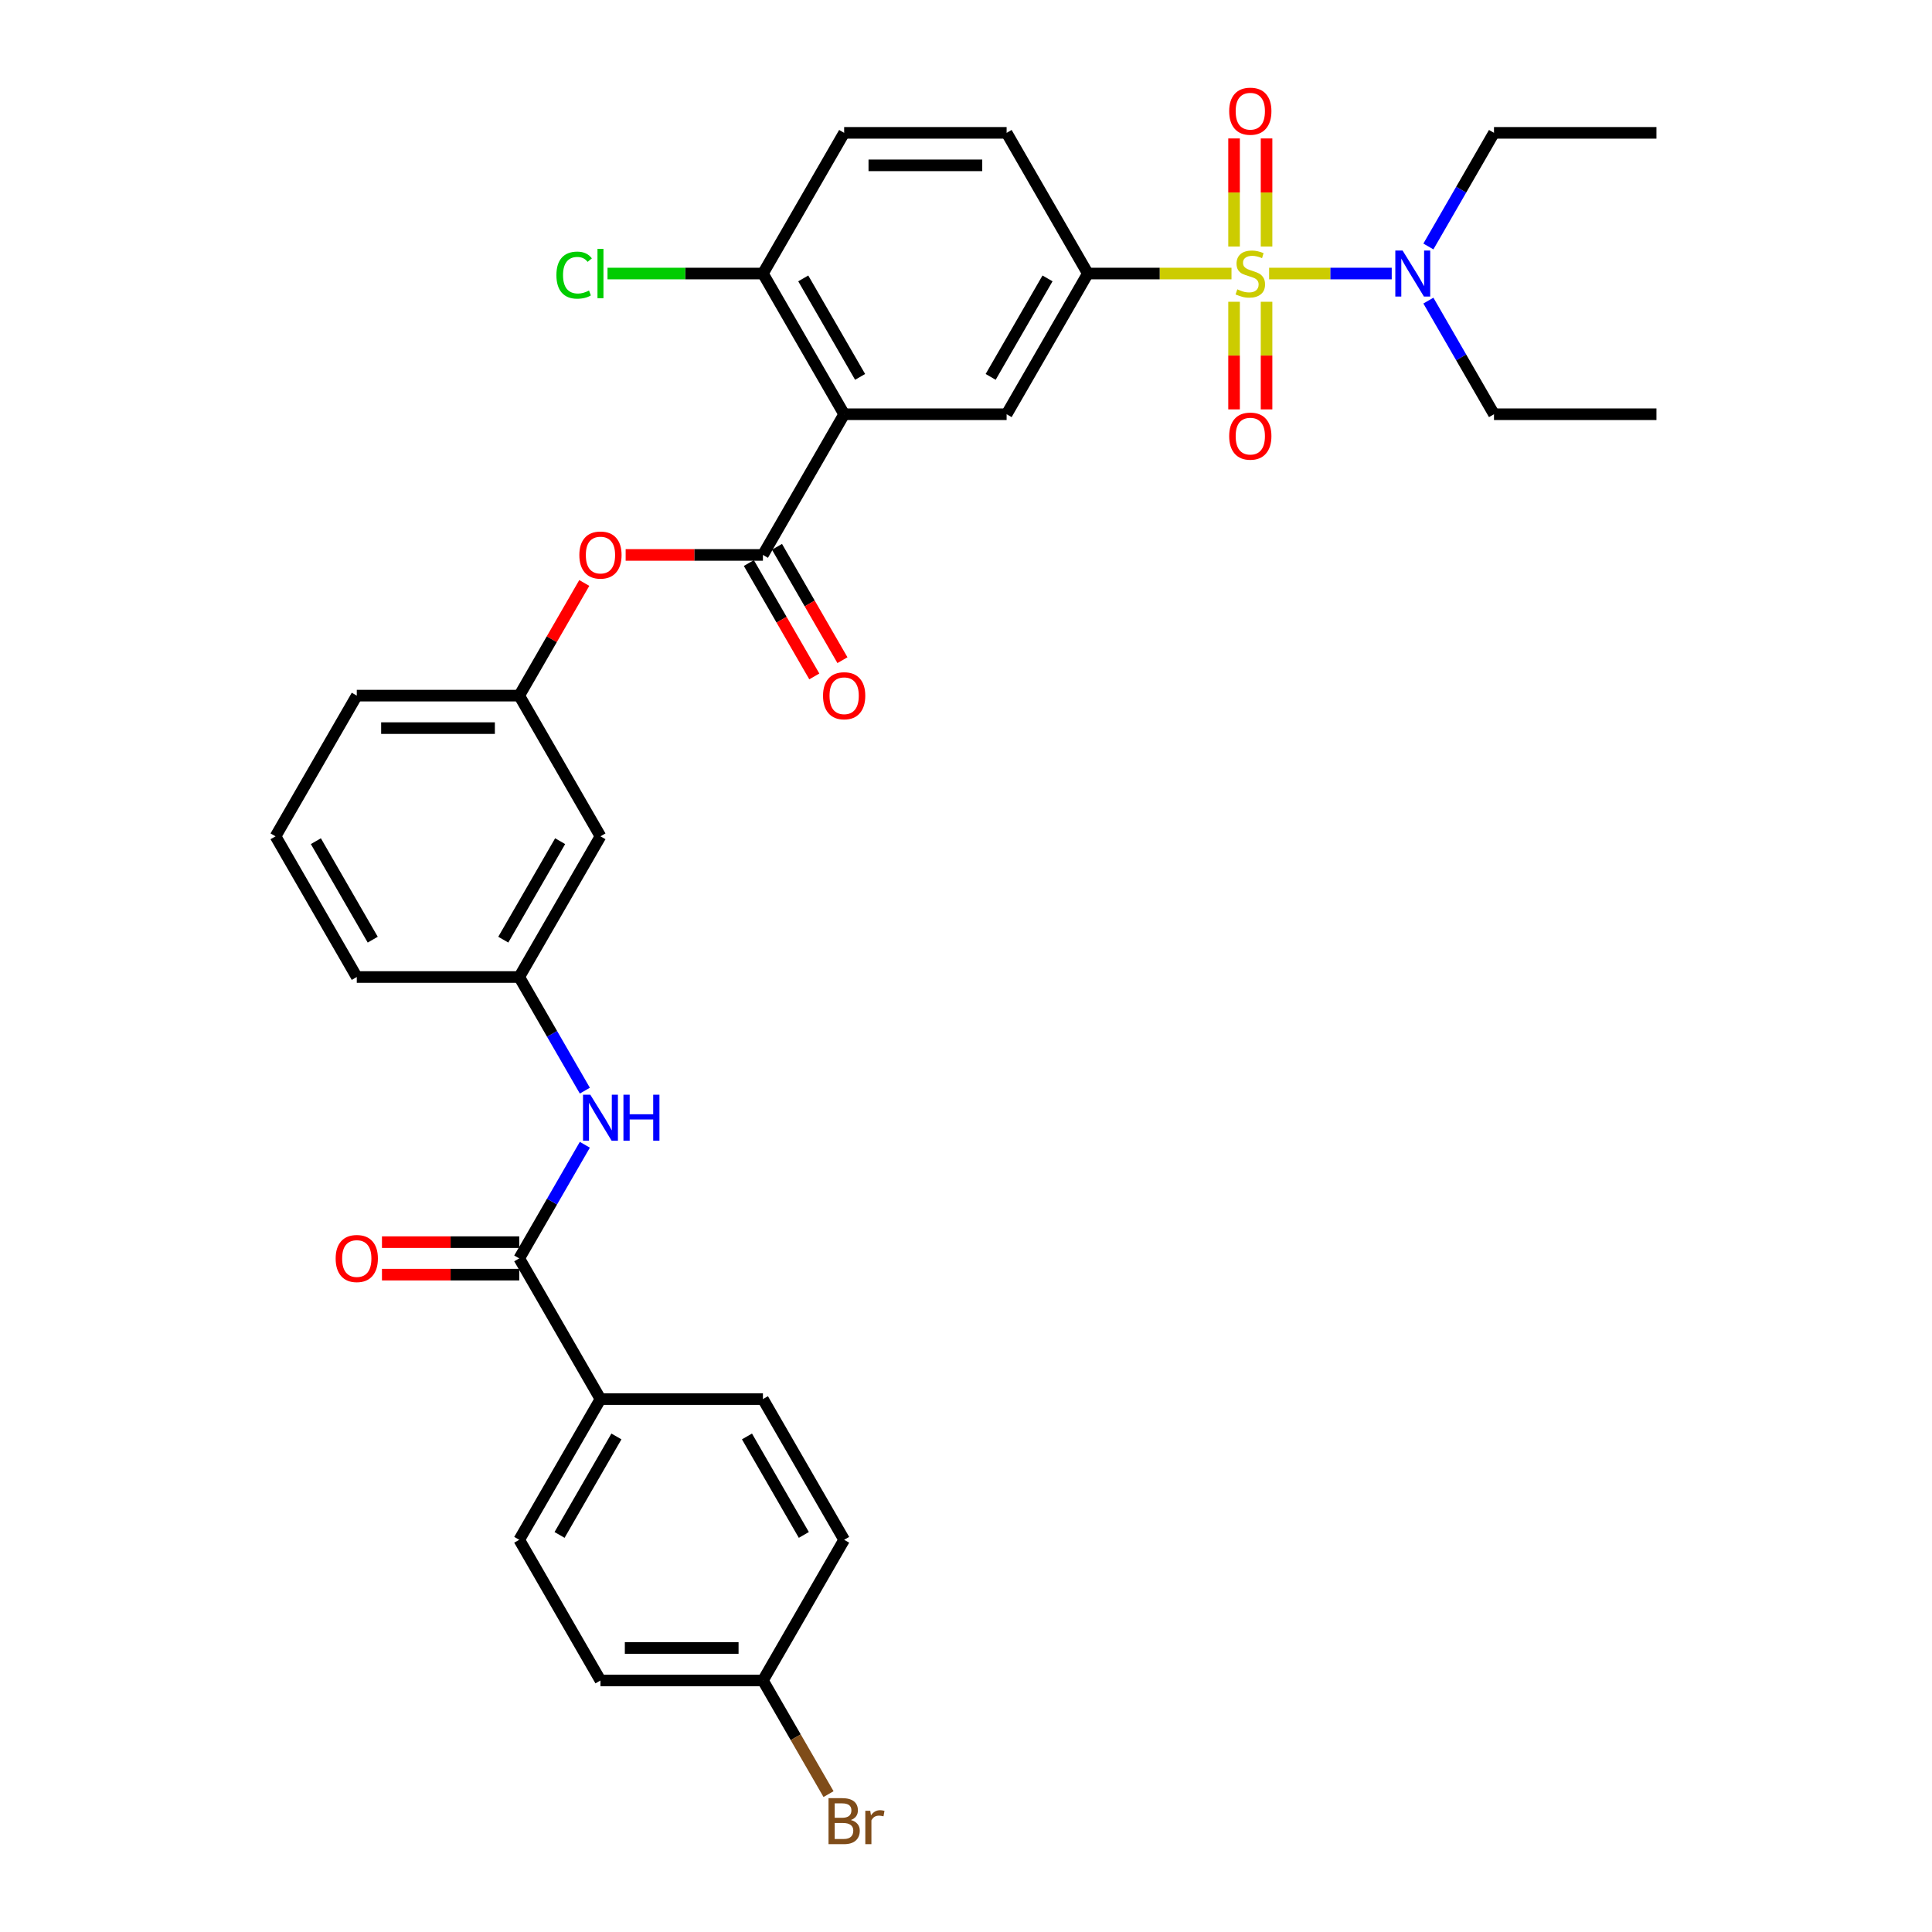 <?xml version='1.0' encoding='iso-8859-1'?>
<svg version='1.1' baseProfile='full'
              xmlns='http://www.w3.org/2000/svg'
                      xmlns:rdkit='http://www.rdkit.org/xml'
                      xmlns:xlink='http://www.w3.org/1999/xlink'
                  xml:space='preserve'
width='1000px' height='1000px' viewBox='0 0 1000 1000'>
<!-- END OF HEADER -->
<rect style='opacity:1.0;fill:#FFFFFF;stroke:none' width='1000' height='1000' x='0' y='0'> </rect>
<path class='bond-2' d='M 637.418,141.585 L 600.242,141.585' style='fill:none;fill-rule:evenodd;stroke:#CCCC00;stroke-width:6px;stroke-linecap:butt;stroke-linejoin:miter;stroke-opacity:1' />
<path class='bond-2' d='M 600.242,141.585 L 563.067,141.585' style='fill:none;fill-rule:evenodd;stroke:#000000;stroke-width:6px;stroke-linecap:butt;stroke-linejoin:miter;stroke-opacity:1' />
<path class='bond-6' d='M 656.893,141.585 L 688.624,141.585' style='fill:none;fill-rule:evenodd;stroke:#CCCC00;stroke-width:6px;stroke-linecap:butt;stroke-linejoin:miter;stroke-opacity:1' />
<path class='bond-6' d='M 688.624,141.585 L 720.354,141.585' style='fill:none;fill-rule:evenodd;stroke:#0000FF;stroke-width:6px;stroke-linecap:butt;stroke-linejoin:miter;stroke-opacity:1' />
<path class='bond-8' d='M 638.747,156.2 L 638.747,184.047' style='fill:none;fill-rule:evenodd;stroke:#CCCC00;stroke-width:6px;stroke-linecap:butt;stroke-linejoin:miter;stroke-opacity:1' />
<path class='bond-8' d='M 638.747,184.047 L 638.747,211.895' style='fill:none;fill-rule:evenodd;stroke:#FF0000;stroke-width:6px;stroke-linecap:butt;stroke-linejoin:miter;stroke-opacity:1' />
<path class='bond-8' d='M 655.564,156.2 L 655.564,184.047' style='fill:none;fill-rule:evenodd;stroke:#CCCC00;stroke-width:6px;stroke-linecap:butt;stroke-linejoin:miter;stroke-opacity:1' />
<path class='bond-8' d='M 655.564,184.047 L 655.564,211.895' style='fill:none;fill-rule:evenodd;stroke:#FF0000;stroke-width:6px;stroke-linecap:butt;stroke-linejoin:miter;stroke-opacity:1' />
<path class='bond-9' d='M 655.564,127.609 L 655.564,99.635' style='fill:none;fill-rule:evenodd;stroke:#CCCC00;stroke-width:6px;stroke-linecap:butt;stroke-linejoin:miter;stroke-opacity:1' />
<path class='bond-9' d='M 655.564,99.635 L 655.564,71.66' style='fill:none;fill-rule:evenodd;stroke:#FF0000;stroke-width:6px;stroke-linecap:butt;stroke-linejoin:miter;stroke-opacity:1' />
<path class='bond-9' d='M 638.747,127.609 L 638.747,99.635' style='fill:none;fill-rule:evenodd;stroke:#CCCC00;stroke-width:6px;stroke-linecap:butt;stroke-linejoin:miter;stroke-opacity:1' />
<path class='bond-9' d='M 638.747,99.635 L 638.747,71.66' style='fill:none;fill-rule:evenodd;stroke:#FF0000;stroke-width:6px;stroke-linecap:butt;stroke-linejoin:miter;stroke-opacity:1' />
<path class='bond-0' d='M 436.933,214.408 L 521.022,214.408' style='fill:none;fill-rule:evenodd;stroke:#000000;stroke-width:6px;stroke-linecap:butt;stroke-linejoin:miter;stroke-opacity:1' />
<path class='bond-1' d='M 436.933,214.408 L 394.889,287.231' style='fill:none;fill-rule:evenodd;stroke:#000000;stroke-width:6px;stroke-linecap:butt;stroke-linejoin:miter;stroke-opacity:1' />
<path class='bond-33' d='M 436.933,214.408 L 394.889,141.585' style='fill:none;fill-rule:evenodd;stroke:#000000;stroke-width:6px;stroke-linecap:butt;stroke-linejoin:miter;stroke-opacity:1' />
<path class='bond-33' d='M 445.191,195.076 L 415.76,144.099' style='fill:none;fill-rule:evenodd;stroke:#000000;stroke-width:6px;stroke-linecap:butt;stroke-linejoin:miter;stroke-opacity:1' />
<path class='bond-7' d='M 394.889,287.231 L 359.361,287.231' style='fill:none;fill-rule:evenodd;stroke:#000000;stroke-width:6px;stroke-linecap:butt;stroke-linejoin:miter;stroke-opacity:1' />
<path class='bond-7' d='M 359.361,287.231 L 323.834,287.231' style='fill:none;fill-rule:evenodd;stroke:#FF0000;stroke-width:6px;stroke-linecap:butt;stroke-linejoin:miter;stroke-opacity:1' />
<path class='bond-12' d='M 387.607,291.435 L 404.546,320.775' style='fill:none;fill-rule:evenodd;stroke:#000000;stroke-width:6px;stroke-linecap:butt;stroke-linejoin:miter;stroke-opacity:1' />
<path class='bond-12' d='M 404.546,320.775 L 421.485,350.115' style='fill:none;fill-rule:evenodd;stroke:#FF0000;stroke-width:6px;stroke-linecap:butt;stroke-linejoin:miter;stroke-opacity:1' />
<path class='bond-12' d='M 402.171,283.027 L 419.111,312.366' style='fill:none;fill-rule:evenodd;stroke:#000000;stroke-width:6px;stroke-linecap:butt;stroke-linejoin:miter;stroke-opacity:1' />
<path class='bond-12' d='M 419.111,312.366 L 436.05,341.706' style='fill:none;fill-rule:evenodd;stroke:#FF0000;stroke-width:6px;stroke-linecap:butt;stroke-linejoin:miter;stroke-opacity:1' />
<path class='bond-3' d='M 563.067,141.585 L 521.022,214.408' style='fill:none;fill-rule:evenodd;stroke:#000000;stroke-width:6px;stroke-linecap:butt;stroke-linejoin:miter;stroke-opacity:1' />
<path class='bond-3' d='M 542.195,144.099 L 512.764,195.076' style='fill:none;fill-rule:evenodd;stroke:#000000;stroke-width:6px;stroke-linecap:butt;stroke-linejoin:miter;stroke-opacity:1' />
<path class='bond-17' d='M 563.067,141.585 L 521.022,68.762' style='fill:none;fill-rule:evenodd;stroke:#000000;stroke-width:6px;stroke-linecap:butt;stroke-linejoin:miter;stroke-opacity:1' />
<path class='bond-4' d='M 268.756,651.346 L 285.734,621.939' style='fill:none;fill-rule:evenodd;stroke:#000000;stroke-width:6px;stroke-linecap:butt;stroke-linejoin:miter;stroke-opacity:1' />
<path class='bond-4' d='M 285.734,621.939 L 302.712,592.532' style='fill:none;fill-rule:evenodd;stroke:#0000FF;stroke-width:6px;stroke-linecap:butt;stroke-linejoin:miter;stroke-opacity:1' />
<path class='bond-11' d='M 268.756,651.346 L 310.8,724.169' style='fill:none;fill-rule:evenodd;stroke:#000000;stroke-width:6px;stroke-linecap:butt;stroke-linejoin:miter;stroke-opacity:1' />
<path class='bond-14' d='M 268.756,642.937 L 233.228,642.937' style='fill:none;fill-rule:evenodd;stroke:#000000;stroke-width:6px;stroke-linecap:butt;stroke-linejoin:miter;stroke-opacity:1' />
<path class='bond-14' d='M 233.228,642.937 L 197.701,642.937' style='fill:none;fill-rule:evenodd;stroke:#FF0000;stroke-width:6px;stroke-linecap:butt;stroke-linejoin:miter;stroke-opacity:1' />
<path class='bond-14' d='M 268.756,659.755 L 233.228,659.755' style='fill:none;fill-rule:evenodd;stroke:#000000;stroke-width:6px;stroke-linecap:butt;stroke-linejoin:miter;stroke-opacity:1' />
<path class='bond-14' d='M 233.228,659.755 L 197.701,659.755' style='fill:none;fill-rule:evenodd;stroke:#FF0000;stroke-width:6px;stroke-linecap:butt;stroke-linejoin:miter;stroke-opacity:1' />
<path class='bond-5' d='M 302.712,564.514 L 285.734,535.107' style='fill:none;fill-rule:evenodd;stroke:#0000FF;stroke-width:6px;stroke-linecap:butt;stroke-linejoin:miter;stroke-opacity:1' />
<path class='bond-5' d='M 285.734,535.107 L 268.756,505.7' style='fill:none;fill-rule:evenodd;stroke:#000000;stroke-width:6px;stroke-linecap:butt;stroke-linejoin:miter;stroke-opacity:1' />
<path class='bond-26' d='M 739.332,127.576 L 756.311,98.169' style='fill:none;fill-rule:evenodd;stroke:#0000FF;stroke-width:6px;stroke-linecap:butt;stroke-linejoin:miter;stroke-opacity:1' />
<path class='bond-26' d='M 756.311,98.169 L 773.289,68.762' style='fill:none;fill-rule:evenodd;stroke:#000000;stroke-width:6px;stroke-linecap:butt;stroke-linejoin:miter;stroke-opacity:1' />
<path class='bond-27' d='M 739.332,155.594 L 756.311,185.001' style='fill:none;fill-rule:evenodd;stroke:#0000FF;stroke-width:6px;stroke-linecap:butt;stroke-linejoin:miter;stroke-opacity:1' />
<path class='bond-27' d='M 756.311,185.001 L 773.289,214.408' style='fill:none;fill-rule:evenodd;stroke:#000000;stroke-width:6px;stroke-linecap:butt;stroke-linejoin:miter;stroke-opacity:1' />
<path class='bond-15' d='M 302.421,301.745 L 285.588,330.899' style='fill:none;fill-rule:evenodd;stroke:#FF0000;stroke-width:6px;stroke-linecap:butt;stroke-linejoin:miter;stroke-opacity:1' />
<path class='bond-15' d='M 285.588,330.899 L 268.756,360.054' style='fill:none;fill-rule:evenodd;stroke:#000000;stroke-width:6px;stroke-linecap:butt;stroke-linejoin:miter;stroke-opacity:1' />
<path class='bond-10' d='M 394.889,141.585 L 436.933,68.762' style='fill:none;fill-rule:evenodd;stroke:#000000;stroke-width:6px;stroke-linecap:butt;stroke-linejoin:miter;stroke-opacity:1' />
<path class='bond-22' d='M 394.889,141.585 L 354.669,141.585' style='fill:none;fill-rule:evenodd;stroke:#000000;stroke-width:6px;stroke-linecap:butt;stroke-linejoin:miter;stroke-opacity:1' />
<path class='bond-22' d='M 354.669,141.585 L 314.45,141.585' style='fill:none;fill-rule:evenodd;stroke:#00CC00;stroke-width:6px;stroke-linecap:butt;stroke-linejoin:miter;stroke-opacity:1' />
<path class='bond-19' d='M 310.8,724.169 L 268.756,796.992' style='fill:none;fill-rule:evenodd;stroke:#000000;stroke-width:6px;stroke-linecap:butt;stroke-linejoin:miter;stroke-opacity:1' />
<path class='bond-19' d='M 319.058,743.502 L 289.627,794.478' style='fill:none;fill-rule:evenodd;stroke:#000000;stroke-width:6px;stroke-linecap:butt;stroke-linejoin:miter;stroke-opacity:1' />
<path class='bond-20' d='M 310.8,724.169 L 394.889,724.169' style='fill:none;fill-rule:evenodd;stroke:#000000;stroke-width:6px;stroke-linecap:butt;stroke-linejoin:miter;stroke-opacity:1' />
<path class='bond-13' d='M 268.756,505.7 L 310.8,432.877' style='fill:none;fill-rule:evenodd;stroke:#000000;stroke-width:6px;stroke-linecap:butt;stroke-linejoin:miter;stroke-opacity:1' />
<path class='bond-13' d='M 260.498,486.368 L 289.929,435.392' style='fill:none;fill-rule:evenodd;stroke:#000000;stroke-width:6px;stroke-linecap:butt;stroke-linejoin:miter;stroke-opacity:1' />
<path class='bond-34' d='M 268.756,505.7 L 184.667,505.7' style='fill:none;fill-rule:evenodd;stroke:#000000;stroke-width:6px;stroke-linecap:butt;stroke-linejoin:miter;stroke-opacity:1' />
<path class='bond-16' d='M 268.756,360.054 L 310.8,432.877' style='fill:none;fill-rule:evenodd;stroke:#000000;stroke-width:6px;stroke-linecap:butt;stroke-linejoin:miter;stroke-opacity:1' />
<path class='bond-30' d='M 268.756,360.054 L 184.667,360.054' style='fill:none;fill-rule:evenodd;stroke:#000000;stroke-width:6px;stroke-linecap:butt;stroke-linejoin:miter;stroke-opacity:1' />
<path class='bond-30' d='M 256.142,376.872 L 197.28,376.872' style='fill:none;fill-rule:evenodd;stroke:#000000;stroke-width:6px;stroke-linecap:butt;stroke-linejoin:miter;stroke-opacity:1' />
<path class='bond-18' d='M 521.022,68.762 L 436.933,68.762' style='fill:none;fill-rule:evenodd;stroke:#000000;stroke-width:6px;stroke-linecap:butt;stroke-linejoin:miter;stroke-opacity:1' />
<path class='bond-18' d='M 508.409,85.58 L 449.547,85.58' style='fill:none;fill-rule:evenodd;stroke:#000000;stroke-width:6px;stroke-linecap:butt;stroke-linejoin:miter;stroke-opacity:1' />
<path class='bond-24' d='M 268.756,796.992 L 310.8,869.815' style='fill:none;fill-rule:evenodd;stroke:#000000;stroke-width:6px;stroke-linecap:butt;stroke-linejoin:miter;stroke-opacity:1' />
<path class='bond-23' d='M 394.889,724.169 L 436.933,796.992' style='fill:none;fill-rule:evenodd;stroke:#000000;stroke-width:6px;stroke-linecap:butt;stroke-linejoin:miter;stroke-opacity:1' />
<path class='bond-23' d='M 386.631,743.502 L 416.062,794.478' style='fill:none;fill-rule:evenodd;stroke:#000000;stroke-width:6px;stroke-linecap:butt;stroke-linejoin:miter;stroke-opacity:1' />
<path class='bond-21' d='M 394.889,869.815 L 436.933,796.992' style='fill:none;fill-rule:evenodd;stroke:#000000;stroke-width:6px;stroke-linecap:butt;stroke-linejoin:miter;stroke-opacity:1' />
<path class='bond-25' d='M 394.889,869.815 L 411.867,899.222' style='fill:none;fill-rule:evenodd;stroke:#000000;stroke-width:6px;stroke-linecap:butt;stroke-linejoin:miter;stroke-opacity:1' />
<path class='bond-25' d='M 411.867,899.222 L 428.845,928.629' style='fill:none;fill-rule:evenodd;stroke:#7F4C19;stroke-width:6px;stroke-linecap:butt;stroke-linejoin:miter;stroke-opacity:1' />
<path class='bond-35' d='M 394.889,869.815 L 310.8,869.815' style='fill:none;fill-rule:evenodd;stroke:#000000;stroke-width:6px;stroke-linecap:butt;stroke-linejoin:miter;stroke-opacity:1' />
<path class='bond-35' d='M 382.276,852.998 L 323.413,852.998' style='fill:none;fill-rule:evenodd;stroke:#000000;stroke-width:6px;stroke-linecap:butt;stroke-linejoin:miter;stroke-opacity:1' />
<path class='bond-31' d='M 773.289,68.762 L 857.377,68.762' style='fill:none;fill-rule:evenodd;stroke:#000000;stroke-width:6px;stroke-linecap:butt;stroke-linejoin:miter;stroke-opacity:1' />
<path class='bond-32' d='M 773.289,214.408 L 857.377,214.408' style='fill:none;fill-rule:evenodd;stroke:#000000;stroke-width:6px;stroke-linecap:butt;stroke-linejoin:miter;stroke-opacity:1' />
<path class='bond-28' d='M 142.623,432.877 L 184.667,360.054' style='fill:none;fill-rule:evenodd;stroke:#000000;stroke-width:6px;stroke-linecap:butt;stroke-linejoin:miter;stroke-opacity:1' />
<path class='bond-29' d='M 142.623,432.877 L 184.667,505.7' style='fill:none;fill-rule:evenodd;stroke:#000000;stroke-width:6px;stroke-linecap:butt;stroke-linejoin:miter;stroke-opacity:1' />
<path class='bond-29' d='M 163.494,435.392 L 192.925,486.368' style='fill:none;fill-rule:evenodd;stroke:#000000;stroke-width:6px;stroke-linecap:butt;stroke-linejoin:miter;stroke-opacity:1' />
<path  class='atom-0' d='M 640.428 149.758
Q 640.697 149.859, 641.807 150.33
Q 642.917 150.801, 644.128 151.104
Q 645.373 151.373, 646.584 151.373
Q 648.837 151.373, 650.149 150.296
Q 651.461 149.187, 651.461 147.269
Q 651.461 145.958, 650.788 145.15
Q 650.149 144.343, 649.14 143.906
Q 648.131 143.468, 646.449 142.964
Q 644.33 142.325, 643.052 141.719
Q 641.807 141.114, 640.899 139.836
Q 640.025 138.558, 640.025 136.405
Q 640.025 133.411, 642.043 131.561
Q 644.095 129.712, 648.131 129.712
Q 650.889 129.712, 654.017 131.023
L 653.243 133.613
Q 650.384 132.436, 648.232 132.436
Q 645.911 132.436, 644.633 133.411
Q 643.355 134.353, 643.388 136.001
Q 643.388 137.28, 644.027 138.053
Q 644.7 138.827, 645.642 139.264
Q 646.617 139.701, 648.232 140.206
Q 650.384 140.879, 651.663 141.551
Q 652.941 142.224, 653.849 143.603
Q 654.791 144.948, 654.791 147.269
Q 654.791 150.566, 652.571 152.348
Q 650.384 154.097, 646.718 154.097
Q 644.599 154.097, 642.985 153.626
Q 641.404 153.189, 639.52 152.416
L 640.428 149.758
' fill='#CCCC00'/>
<path  class='atom-6' d='M 305.536 566.616
L 313.34 579.23
Q 314.113 580.474, 315.358 582.728
Q 316.602 584.981, 316.67 585.116
L 316.67 566.616
L 319.831 566.616
L 319.831 590.43
L 316.569 590.43
L 308.193 576.64
Q 307.218 575.025, 306.175 573.175
Q 305.166 571.325, 304.863 570.753
L 304.863 590.43
L 301.769 590.43
L 301.769 566.616
L 305.536 566.616
' fill='#0000FF'/>
<path  class='atom-6' d='M 322.69 566.616
L 325.919 566.616
L 325.919 576.741
L 338.095 576.741
L 338.095 566.616
L 341.324 566.616
L 341.324 590.43
L 338.095 590.43
L 338.095 579.431
L 325.919 579.431
L 325.919 590.43
L 322.69 590.43
L 322.69 566.616
' fill='#0000FF'/>
<path  class='atom-7' d='M 725.98 129.678
L 733.784 142.291
Q 734.557 143.536, 735.802 145.789
Q 737.046 148.043, 737.114 148.177
L 737.114 129.678
L 740.275 129.678
L 740.275 153.492
L 737.013 153.492
L 728.638 139.701
Q 727.662 138.087, 726.619 136.237
Q 725.61 134.387, 725.308 133.815
L 725.308 153.492
L 722.213 153.492
L 722.213 129.678
L 725.98 129.678
' fill='#0000FF'/>
<path  class='atom-8' d='M 299.869 287.298
Q 299.869 281.58, 302.694 278.385
Q 305.519 275.189, 310.8 275.189
Q 316.081 275.189, 318.906 278.385
Q 321.732 281.58, 321.732 287.298
Q 321.732 293.084, 318.873 296.38
Q 316.014 299.643, 310.8 299.643
Q 305.553 299.643, 302.694 296.38
Q 299.869 293.117, 299.869 287.298
M 310.8 296.952
Q 314.433 296.952, 316.384 294.53
Q 318.368 292.075, 318.368 287.298
Q 318.368 282.623, 316.384 280.268
Q 314.433 277.88, 310.8 277.88
Q 307.168 277.88, 305.183 280.235
Q 303.232 282.589, 303.232 287.298
Q 303.232 292.108, 305.183 294.53
Q 307.168 296.952, 310.8 296.952
' fill='#FF0000'/>
<path  class='atom-9' d='M 636.224 225.741
Q 636.224 220.023, 639.049 216.828
Q 641.875 213.632, 647.155 213.632
Q 652.436 213.632, 655.262 216.828
Q 658.087 220.023, 658.087 225.741
Q 658.087 231.526, 655.228 234.823
Q 652.369 238.085, 647.155 238.085
Q 641.908 238.085, 639.049 234.823
Q 636.224 231.56, 636.224 225.741
M 647.155 235.394
Q 650.788 235.394, 652.739 232.973
Q 654.723 230.517, 654.723 225.741
Q 654.723 221.066, 652.739 218.711
Q 650.788 216.323, 647.155 216.323
Q 643.523 216.323, 641.538 218.678
Q 639.587 221.032, 639.587 225.741
Q 639.587 230.551, 641.538 232.973
Q 643.523 235.394, 647.155 235.394
' fill='#FF0000'/>
<path  class='atom-10' d='M 636.224 57.563
Q 636.224 51.845, 639.049 48.65
Q 641.875 45.455, 647.155 45.455
Q 652.436 45.455, 655.262 48.65
Q 658.087 51.845, 658.087 57.563
Q 658.087 63.349, 655.228 66.645
Q 652.369 69.908, 647.155 69.908
Q 641.908 69.908, 639.049 66.645
Q 636.224 63.382, 636.224 57.563
M 647.155 67.217
Q 650.788 67.217, 652.739 64.795
Q 654.723 62.34, 654.723 57.563
Q 654.723 52.888, 652.739 50.533
Q 650.788 48.145, 647.155 48.145
Q 643.523 48.145, 641.538 50.5
Q 639.587 52.854, 639.587 57.563
Q 639.587 62.373, 641.538 64.795
Q 643.523 67.217, 647.155 67.217
' fill='#FF0000'/>
<path  class='atom-13' d='M 426.002 360.121
Q 426.002 354.403, 428.827 351.208
Q 431.653 348.013, 436.933 348.013
Q 442.214 348.013, 445.04 351.208
Q 447.865 354.403, 447.865 360.121
Q 447.865 365.907, 445.006 369.203
Q 442.147 372.466, 436.933 372.466
Q 431.686 372.466, 428.827 369.203
Q 426.002 365.94, 426.002 360.121
M 436.933 369.775
Q 440.566 369.775, 442.517 367.353
Q 444.501 364.898, 444.501 360.121
Q 444.501 355.446, 442.517 353.091
Q 440.566 350.703, 436.933 350.703
Q 433.301 350.703, 431.316 353.058
Q 429.365 355.412, 429.365 360.121
Q 429.365 364.931, 431.316 367.353
Q 433.301 369.775, 436.933 369.775
' fill='#FF0000'/>
<path  class='atom-15' d='M 173.735 651.414
Q 173.735 645.695, 176.561 642.5
Q 179.386 639.305, 184.667 639.305
Q 189.948 639.305, 192.773 642.5
Q 195.598 645.695, 195.598 651.414
Q 195.598 657.199, 192.739 660.495
Q 189.88 663.758, 184.667 663.758
Q 179.42 663.758, 176.561 660.495
Q 173.735 657.232, 173.735 651.414
M 184.667 661.067
Q 188.3 661.067, 190.25 658.645
Q 192.235 656.19, 192.235 651.414
Q 192.235 646.738, 190.25 644.384
Q 188.3 641.996, 184.667 641.996
Q 181.034 641.996, 179.05 644.35
Q 177.099 646.705, 177.099 651.414
Q 177.099 656.223, 179.05 658.645
Q 181.034 661.067, 184.667 661.067
' fill='#FF0000'/>
<path  class='atom-23' d='M 287.995 142.409
Q 287.995 136.489, 290.753 133.395
Q 293.545 130.267, 298.826 130.267
Q 303.737 130.267, 306.36 133.731
L 304.14 135.547
Q 302.223 133.025, 298.826 133.025
Q 295.227 133.025, 293.31 135.446
Q 291.426 137.835, 291.426 142.409
Q 291.426 147.118, 293.377 149.54
Q 295.361 151.961, 299.196 151.961
Q 301.819 151.961, 304.88 150.381
L 305.822 152.903
Q 304.578 153.71, 302.694 154.181
Q 300.81 154.652, 298.725 154.652
Q 293.545 154.652, 290.753 151.491
Q 287.995 148.329, 287.995 142.409
' fill='#00CC00'/>
<path  class='atom-23' d='M 309.253 128.82
L 312.347 128.82
L 312.347 154.35
L 309.253 154.35
L 309.253 128.82
' fill='#00CC00'/>
<path  class='atom-26' d='M 440.415 942.033
Q 442.702 942.672, 443.845 944.085
Q 445.023 945.464, 445.023 947.516
Q 445.023 950.812, 442.904 952.696
Q 440.818 954.545, 436.849 954.545
L 428.844 954.545
L 428.844 930.732
L 435.874 930.732
Q 439.944 930.732, 441.996 932.38
Q 444.047 934.028, 444.047 937.055
Q 444.047 940.654, 440.415 942.033
M 432.039 933.422
L 432.039 940.889
L 435.874 940.889
Q 438.228 940.889, 439.439 939.948
Q 440.684 938.972, 440.684 937.055
Q 440.684 933.422, 435.874 933.422
L 432.039 933.422
M 436.849 951.855
Q 439.17 951.855, 440.415 950.745
Q 441.659 949.635, 441.659 947.516
Q 441.659 945.565, 440.28 944.589
Q 438.935 943.58, 436.345 943.58
L 432.039 943.58
L 432.039 951.855
L 436.849 951.855
' fill='#7F4C19'/>
<path  class='atom-26' d='M 450.438 937.257
L 450.808 939.645
Q 452.624 936.954, 455.584 936.954
Q 456.526 936.954, 457.804 937.29
L 457.3 940.116
Q 455.853 939.779, 455.046 939.779
Q 453.633 939.779, 452.692 940.351
Q 451.783 940.889, 451.043 942.201
L 451.043 954.545
L 447.882 954.545
L 447.882 937.257
L 450.438 937.257
' fill='#7F4C19'/>
</svg>
